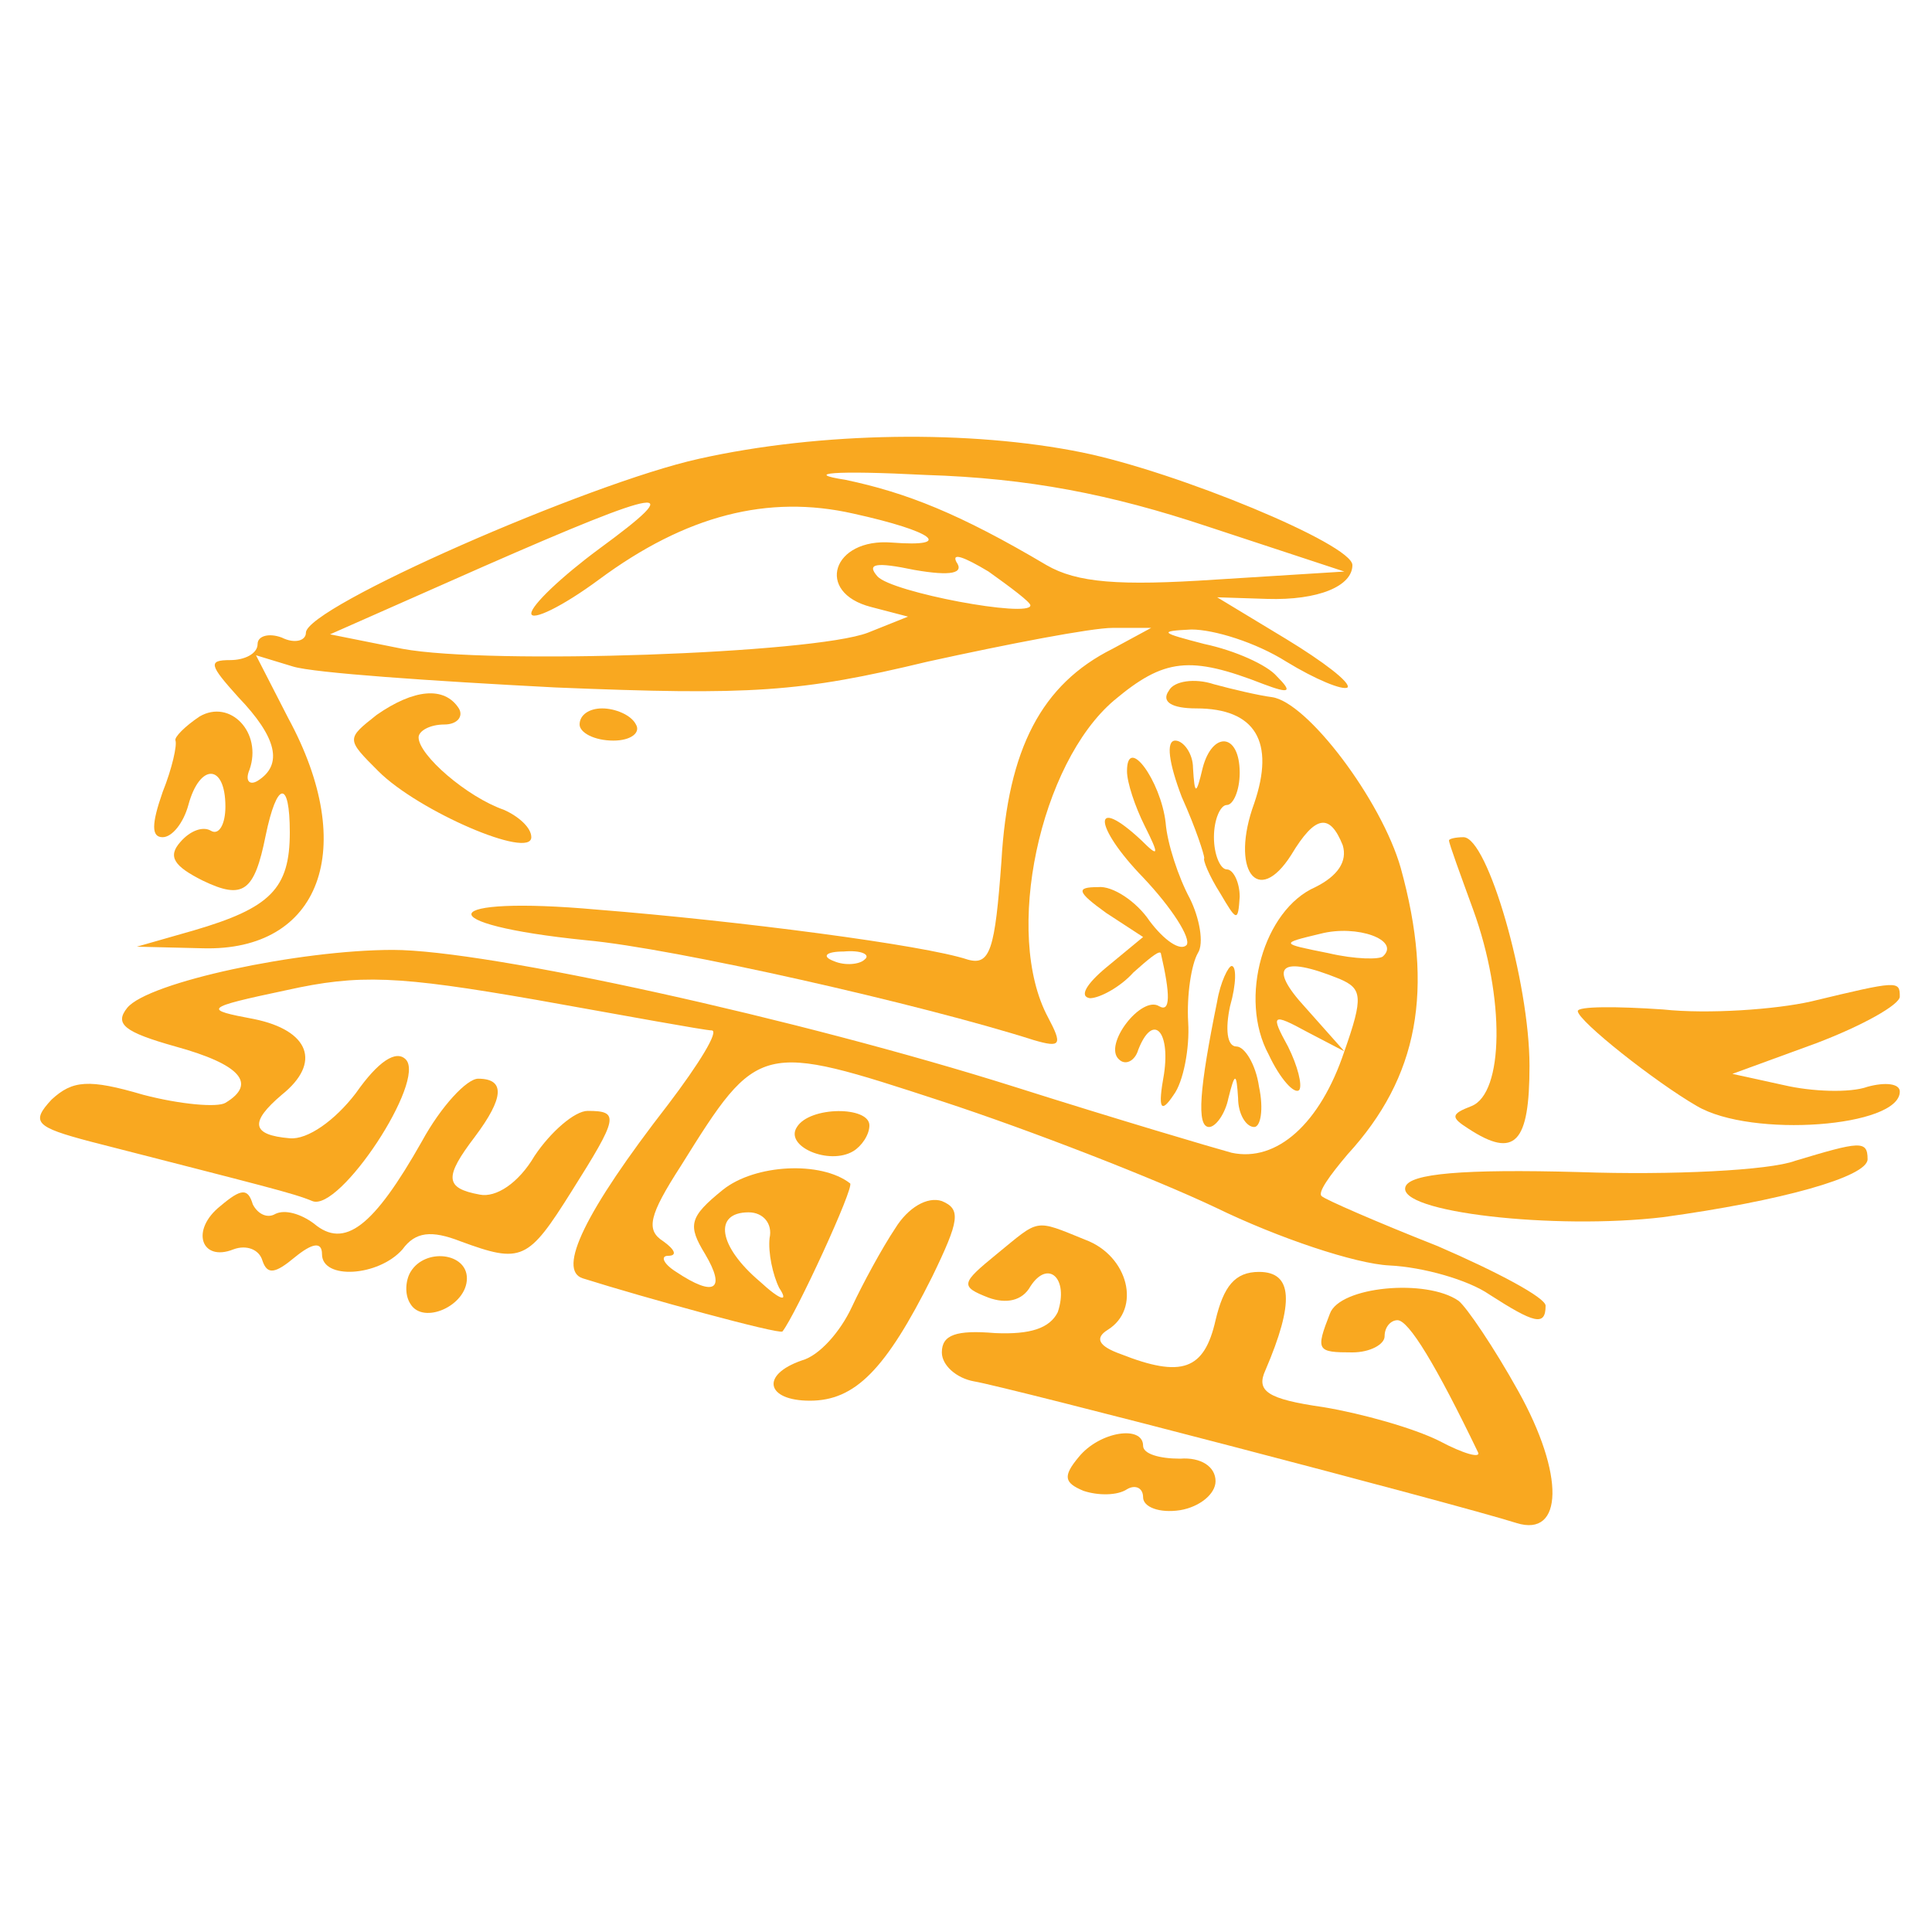 <?xml version="1.0" standalone="no"?>
<!DOCTYPE svg PUBLIC "-//W3C//DTD SVG 20010904//EN"
 "http://www.w3.org/TR/2001/REC-SVG-20010904/DTD/svg10.dtd">
<svg version="1.0" xmlns="http://www.w3.org/2000/svg"
 width="120pt" height="120pt" viewBox="0 0 120 120"
 preserveAspectRatio="xMidYMid meet">
<g transform="translate(0,120) scale(0.1,-0.1)"
fill="#f9a820" stroke="none">
<path d="M434 915 c-68 -15 -244 -92 -244 -108 0 -5 -7 -7 -15 -3 -8 3 -15 1
-15 -4 0 -6 -8 -10 -17 -10 -14 0 -13 -3 5 -23 24 -25 28 -42 12 -52 -5 -3 -8
0 -5 7 8 23 -12 44 -31 33 -9 -6 -16 -13 -15 -15 1 -3 -2 -17 -8 -32 -7 -20
-7 -28 0 -28 6 0 13 9 16 20 7 26 23 26 23 -1 0 -11 -4 -18 -9 -15 -5 3 -13 0
-19 -7 -8 -9 -4 -15 14 -24 25 -12 32 -7 39 28 7 34 15 35 15 2 0 -35 -12 -47
-60 -61 l-35 -10 41 -1 c73 -2 97 62 53 143 l-20 39 23 -7 c13 -4 86 -9 163
-13 122 -5 152 -3 231 16 50 11 102 21 115 21 l24 0 -24 -13 c-44 -22 -65 -62
-69 -132 -4 -55 -7 -65 -21 -61 -27 9 -142 24 -230 31 -100 9 -106 -9 -7 -19
55 -5 209 -40 278 -62 17 -5 18 -3 9 14 -28 52 -5 158 41 197 31 26 47 28 93
10 16 -6 18 -5 8 5 -6 7 -26 16 -45 20 -27 7 -29 8 -8 9 14 0 40 -8 59 -20 18
-11 35 -18 38 -16 2 3 -15 16 -38 30 l-43 26 31 -1 c32 -1 53 8 53 21 0 13
-109 58 -168 70 -69 14 -162 13 -238 -4z m316 -42 l85 -28 -80 -5 c-60 -4 -86
-2 -105 9 -54 32 -87 45 -125 53 -26 4 -8 6 50 3 64 -2 115 -12 175 -32z
m-378 -14 c-23 -17 -42 -35 -42 -40 0 -5 19 4 42 21 54 40 105 53 158 41 50
-11 63 -21 24 -18 -37 3 -48 -31 -13 -40 l23 -6 -25 -10 c-34 -13 -235 -20
-289 -10 l-45 9 95 42 c114 50 128 52 72 11z m268 -35 c0 -8 -86 8 -95 18 -7
8 -1 9 23 4 23 -4 31 -2 26 5 -3 6 5 3 20 -6 14 -10 26 -19 26 -21z m-103
-220 c-3 -3 -12 -4 -19 -1 -8 3 -5 6 6 6 11 1 17 -2 13 -5z"/>
<path d="M726 771 c-5 -7 2 -11 17 -11 37 0 49 -21 36 -59 -15 -41 2 -65 23
-32 15 25 24 26 32 6 3 -10 -3 -19 -17 -26 -32 -14 -48 -69 -29 -104 7 -15 16
-25 19 -22 2 3 -1 15 -7 27 -11 20 -10 21 12 9 l23 -12 -24 27 c-24 26 -16 33
21 18 14 -6 15 -11 3 -45 -15 -45 -42 -69 -70 -63 -11 3 -72 21 -135 41 -133
42 -327 85 -386 85 -58 0 -152 -20 -165 -36 -8 -10 -2 -15 30 -24 40 -11 51
-23 31 -35 -5 -3 -28 -1 -51 5 -34 10 -44 9 -57 -3 -13 -14 -10 -17 24 -26
109 -28 126 -32 138 -37 17 -7 71 75 58 88 -6 6 -17 -1 -31 -21 -13 -17 -30
-29 -41 -28 -24 2 -25 10 -5 27 25 20 17 40 -17 47 -32 6 -32 7 20 18 45 10
69 9 155 -6 56 -10 105 -19 109 -19 5 0 -8 -21 -27 -46 -52 -67 -69 -103 -53
-108 38 -12 122 -35 124 -33 8 10 45 90 42 92 -18 14 -59 12 -79 -4 -21 -17
-22 -22 -11 -40 13 -22 6 -27 -18 -11 -8 5 -10 10 -5 10 6 0 4 4 -3 9 -11 7
-9 16 11 47 48 77 49 77 162 40 55 -18 132 -48 170 -66 39 -19 87 -35 108 -36
21 -1 49 -9 62 -18 28 -18 35 -20 35 -7 0 5 -30 21 -67 37 -38 15 -70 29 -72
31 -3 2 5 13 16 26 44 48 54 102 33 178 -12 42 -58 103 -80 106 -8 1 -25 5
-36 8 -12 4 -25 2 -28 -4z m133 -165 c-2 -2 -17 -2 -34 2 -30 6 -30 6 -5 12
23 6 50 -4 39 -14z m-381 -175 c-1 -9 2 -23 6 -31 6 -9 1 -8 -12 4 -26 22 -29
43 -7 43 9 0 15 -7 13 -16z"/>
<path d="M234 756 c-19 -15 -19 -15 1 -35 25 -25 95 -55 95 -41 0 6 -8 13 -17
17 -23 8 -53 34 -53 45 0 4 7 8 16 8 8 0 12 5 9 10 -9 14 -28 12 -51 -4z"/>
<path d="M360 750 c0 -5 9 -10 21 -10 11 0 17 5 14 10 -3 6 -13 10 -21 10 -8
0 -14 -4 -14 -10z"/>
<path d="M734 705 c9 -20 14 -36 14 -38 -1 -1 3 -11 10 -22 10 -17 11 -18 12
-2 0 9 -4 17 -8 17 -4 0 -8 9 -8 20 0 11 4 20 8 20 4 0 8 9 8 20 0 25 -17 26
-23 3 -4 -17 -5 -17 -6 0 0 9 -6 17 -11 17 -6 0 -4 -14 4 -35z"/>
<path d="M700 721 c0 -7 5 -22 11 -34 9 -18 9 -20 -2 -9 -31 29 -30 9 1 -23
18 -19 30 -38 27 -42 -4 -4 -14 3 -23 15 -8 12 -23 22 -32 21 -14 0 -13 -3 5
-16 l23 -15 -23 -19 c-12 -10 -17 -18 -10 -19 6 0 19 7 27 16 9 8 16 14 17 12
6 -26 6 -37 -1 -33 -11 7 -35 -24 -25 -33 4 -4 10 -1 12 6 9 23 20 12 16 -15
-4 -22 -2 -25 6 -13 6 8 10 29 9 45 -1 17 2 36 6 43 4 6 1 22 -5 34 -7 13 -14
34 -15 47 -3 26 -24 55 -24 32z"/>
<path d="M900 678 c0 -2 7 -21 15 -43 20 -55 19 -114 -1 -122 -13 -5 -13 -7
-2 -14 29 -19 38 -9 38 39 0 52 -26 142 -41 142 -5 0 -9 -1 -9 -2z"/>
<path d="M756 578 c-11 -54 -13 -78 -5 -78 4 0 10 8 12 18 4 16 5 16 6 0 0
-10 5 -18 10 -18 4 0 6 11 3 25 -2 14 -9 25 -14 25 -6 0 -7 11 -4 25 4 14 4
25 1 25 -2 0 -7 -10 -9 -22z"/>
<path d="M1125 578 c-22 -5 -64 -8 -92 -5 -29 2 -53 2 -53 -1 0 -6 48 -44 74
-59 34 -20 126 -13 126 9 0 5 -9 6 -20 3 -11 -4 -35 -3 -52 1 l-32 7 52 19
c29 11 52 24 52 29 0 10 -1 10 -55 -3z"/>
<path d="M262 491 c-30 -53 -48 -67 -67 -51 -8 6 -18 9 -24 6 -5 -3 -11 0 -14
6 -3 10 -7 10 -20 -1 -19 -15 -12 -35 8 -27 8 3 16 0 18 -7 3 -9 8 -8 20 2 11
9 17 10 17 2 0 -16 35 -14 50 3 8 11 18 12 36 5 38 -14 42 -12 69 31 29 46 30
50 10 50 -8 0 -23 -13 -33 -28 -10 -17 -24 -26 -34 -24 -22 4 -22 11 -3 36 18
24 19 36 2 36 -7 0 -23 -17 -35 -39z"/>
<path d="M495 500 c-8 -12 20 -24 35 -15 5 3 10 10 10 16 0 12 -37 12 -45 -1z"/>
<path d="M1115 479 c-16 -6 -77 -9 -134 -7 -73 2 -105 -1 -108 -9 -6 -16 93
-27 160 -19 73 10 127 25 127 36 0 12 -5 11 -45 -1z"/>
<path d="M556 437 c-8 -12 -20 -34 -27 -49 -7 -15 -20 -30 -31 -33 -26 -9 -22
-25 5 -25 28 0 47 19 76 77 17 35 18 42 6 47 -9 3 -21 -4 -29 -17z"/>
<path d="M619 421 c-22 -18 -23 -20 -5 -27 11 -4 21 -2 26 7 11 17 24 5 17
-16 -5 -10 -17 -14 -39 -13 -24 2 -33 -1 -33 -12 0 -8 9 -16 20 -18 19 -3 299
-76 337 -88 29 -9 30 30 1 82 -15 27 -32 52 -37 56 -20 14 -74 9 -80 -8 -9
-23 -8 -24 14 -24 11 0 20 5 20 10 0 6 4 10 8 10 7 0 24 -28 50 -82 2 -4 -9
-1 -24 7 -16 8 -48 17 -72 21 -35 5 -42 10 -36 23 18 42 17 61 -4 61 -15 0
-22 -9 -27 -30 -7 -31 -21 -36 -59 -21 -14 5 -16 10 -8 15 21 13 13 46 -14 56
-32 13 -28 13 -55 -9z"/>
<path d="M255 410 c-3 -5 -4 -14 0 -20 8 -13 35 -1 35 16 0 16 -26 19 -35 4z"/>
<path d="M670 295 c-10 -12 -9 -16 3 -21 9 -3 21 -3 27 1 5 3 10 1 10 -5 0 -6
10 -10 23 -8 12 2 22 10 22 18 0 9 -9 15 -22 14 -13 0 -23 3 -23 8 0 13 -27 9
-40 -7z"/>
</g>
</svg>
